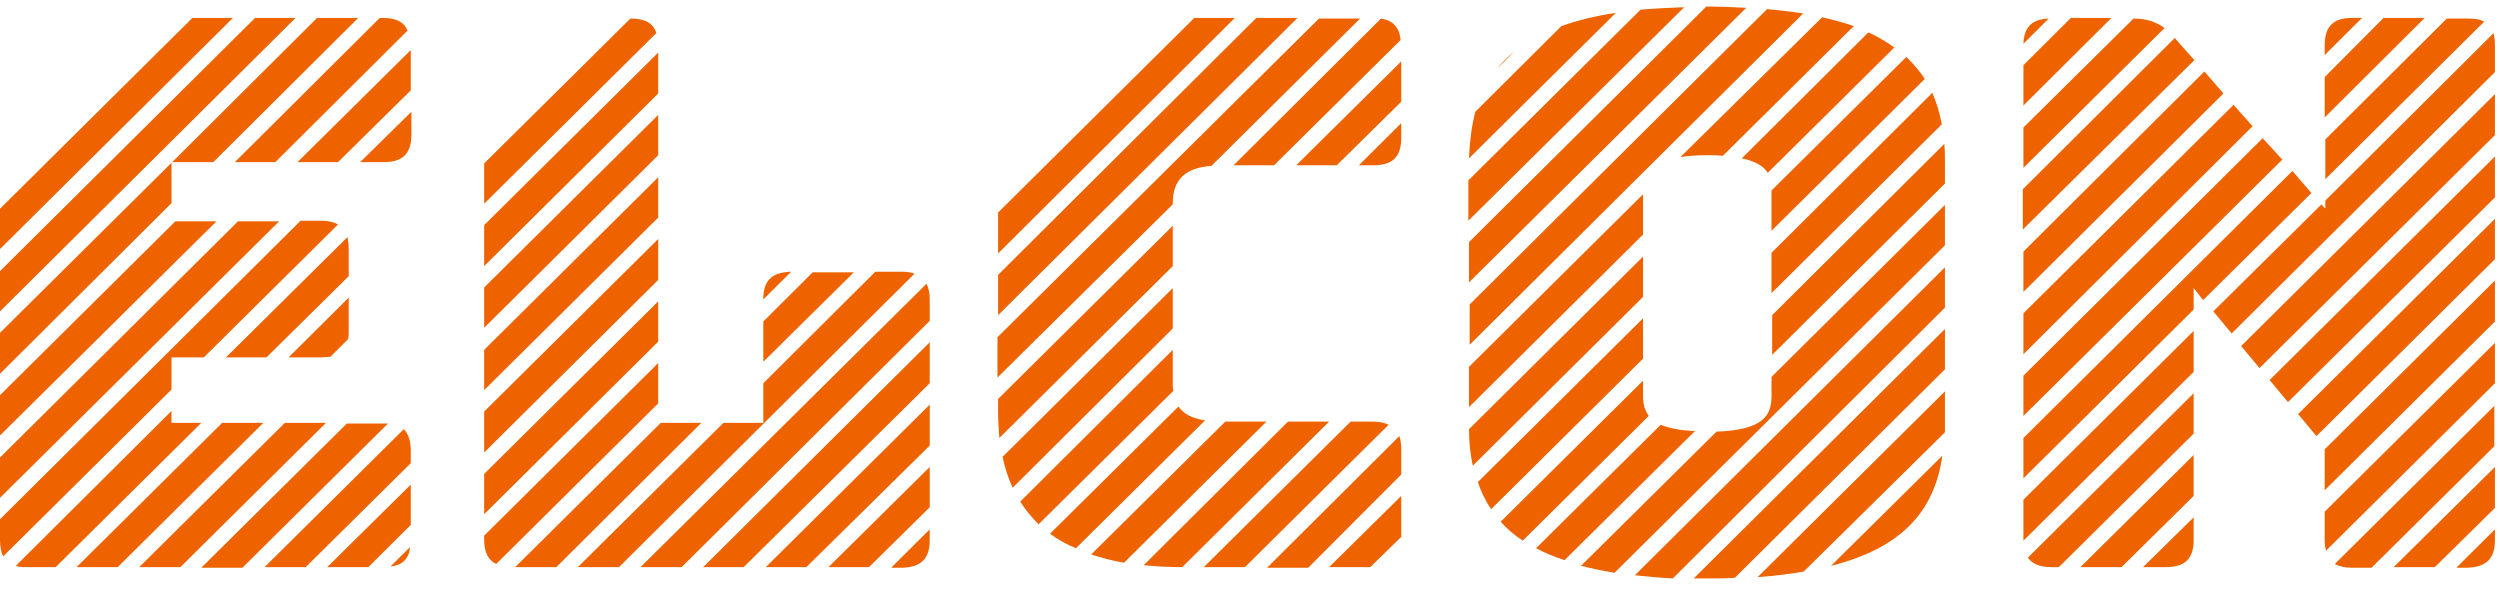 <?xml version="1.0" encoding="UTF-8"?>
<svg width="84px" height="20px" viewBox="0 0 84 20" version="1.1" xmlns="http://www.w3.org/2000/svg" xmlns:xlink="http://www.w3.org/1999/xlink">
    <g id="Page-1" stroke="none" stroke-width="1" fill="none" fill-rule="evenodd">
        <g id="Home" transform="translate(-165, -1110)" fill="#EE6300">
            <g id="logo-copy" transform="translate(165, 1110)">
                <g id="Logo-Elcon">
                    <g fill-rule="nonzero">
                        <g id="Group" transform="translate(0, 0.581)">
                            <path d="M9.251,4.867 L13.695,0.444 C13.568,0.148 13.291,0.021 12.866,0.021 L12.759,0.021 L7.89,4.867 L9.251,4.867 Z" id="Path"></path>
                            <path d="M12.1,4.867 L12.887,4.867 C13.525,4.867 13.823,4.592 13.823,3.936 L13.823,3.174 L12.1,4.867 Z" id="Path"></path>
                            <polygon id="Path" points="9.931 0.021 8.57 0.021 0 8.528 0 9.882"></polygon>
                            <path d="M9.697,11.427 L10.803,11.427 C10.909,11.427 11.016,11.406 11.101,11.406 L11.696,10.813 C11.717,10.729 11.717,10.623 11.717,10.517 L11.717,9.417 L9.697,11.427 Z" id="Path"></path>
                            <path d="M8.953,11.427 L11.717,8.697 L11.717,7.766 C11.717,7.618 11.696,7.491 11.675,7.385 L7.592,11.427 L8.953,11.427 Z" id="Path"></path>
                            <polygon id="Path" points="7.826 0.021 6.465 0.021 0 6.433 0 7.787"></polygon>
                            <path d="M5.763,11.427 L6.848,11.427 L11.356,6.962 C11.207,6.877 11.016,6.835 10.782,6.835 L10.101,6.835 L0,16.865 L0,17.564 C0,17.797 0.043,17.987 0.106,18.114 L5.763,12.506 L5.763,11.427 Z" id="Path"></path>
                            <path d="M5.763,13.628 L5.763,13.226 L0.532,18.431 C0.638,18.474 0.787,18.474 0.936,18.474 L1.871,18.474 L6.763,13.628 L5.763,13.628 L5.763,13.628 Z" id="Path"></path>
                            <path d="M13.802,14.982 L13.802,14.559 C13.802,14.22 13.716,13.988 13.568,13.839 L8.889,18.474 L10.271,18.474 L13.802,14.982 Z" id="Path"></path>
                            <polygon id="Path" points="10.952 13.628 9.57 13.628 4.678 18.474 6.061 18.474"></polygon>
                            <path d="M13.036,13.649 C12.993,13.649 12.93,13.649 12.866,13.649 L11.654,13.649 L6.763,18.495 L8.145,18.495 L13.036,13.649 Z" id="Path"></path>
                            <polygon id="Path" points="13.802 17.056 13.802 15.702 10.994 18.474 12.377 18.474"></polygon>
                            <polygon id="Path" points="9.995 4.867 11.356 4.867 13.802 2.455 13.802 1.1"></polygon>
                            <path d="M13.78,17.797 L13.121,18.453 C13.525,18.41 13.738,18.199 13.78,17.797 Z" id="Path"></path>
                            <polygon id="Path" points="5.784 4.867 7.167 4.867 12.036 0.021 10.654 0.021"></polygon>
                            <polygon id="Path" points="8.847 13.628 7.464 13.628 2.573 18.474 3.955 18.474"></polygon>
                            <polygon id="Path" points="5.763 6.243 5.763 4.888 0 10.602 0 11.977"></polygon>
                            <polygon id="Path" points="7.273 6.856 5.891 6.856 0 12.697 0 14.051"></polygon>
                            <polygon id="Path" points="9.378 6.856 7.996 6.856 0 14.792 0 16.146"></polygon>
                        </g>
                        <g id="Group" transform="translate(16.162, 0.581)">
                            <polygon id="Path" points="5.954 4.634 5.954 3.28 0.106 9.078 0.106 10.432"></polygon>
                            <polygon id="Path" points="5.954 6.729 5.954 5.375 0.106 11.173 0.106 12.527"></polygon>
                            <polygon id="Path" points="5.954 8.824 5.954 7.449 0.106 13.247 0.106 14.622"></polygon>
                            <polygon id="Path" points="5.954 10.898 5.954 9.544 0.106 15.342 0.106 16.696"></polygon>
                            <path d="M5.891,0.529 C5.784,0.19 5.508,0.042 5.019,0.042 L5.019,0.042 L0.106,4.909 L0.106,6.264 L5.891,0.529 Z" id="Path"></path>
                            <path d="M5.954,11.617 L0.106,17.416 L0.106,17.543 C0.106,17.966 0.234,18.241 0.51,18.368 L5.954,12.972 L5.954,11.617 Z" id="Path"></path>
                            <polygon id="Path" points="5.954 2.561 5.954 1.185 0.106 6.983 0.106 8.359"></polygon>
                            <path d="M9.485,9.48 L9.485,9.48 L10.42,8.549 L10.42,8.549 C9.761,8.57 9.485,8.845 9.485,9.48 Z" id="Path"></path>
                            <polygon id="Path" points="15.077 12.295 15.077 10.919 7.464 18.474 8.825 18.474"></polygon>
                            <polygon id="Path" points="15.077 16.463 15.077 15.109 11.675 18.474 13.036 18.474"></polygon>
                            <path d="M15.077,17.564 L15.077,17.204 L13.78,18.495 L14.163,18.495 C14.78,18.474 15.077,18.199 15.077,17.564 Z" id="Path"></path>
                            <polygon id="Path" points="15.077 14.39 15.077 13.014 9.57 18.474 10.931 18.474"></polygon>
                            <polygon id="Path" points="12.526 8.57 11.143 8.57 9.485 10.221 9.485 11.575"></polygon>
                            <polygon id="Path" points="7.401 13.628 6.039 13.628 1.148 18.474 2.531 18.474"></polygon>
                            <path d="M14.567,8.613 C14.439,8.57 14.312,8.549 14.142,8.549 L13.249,8.549 L9.485,12.295 L9.485,13.628 L8.145,13.628 L3.254,18.474 L4.636,18.474 L14.567,8.613 Z" id="Path"></path>
                            <path d="M15.077,10.2 L15.077,9.48 C15.077,9.269 15.035,9.078 14.971,8.951 L5.359,18.474 L6.741,18.474 L15.077,10.2 Z" id="Path"></path>
                        </g>
                        <g id="Group" transform="translate(33.387, 0.581)">
                            <path d="M9.421,4.973 L13.674,0.762 C13.631,0.339 13.419,0.106 13.015,0.042 L8.06,4.973 L9.421,4.973 Z" id="Path"></path>
                            <polygon id="Path" points="10.208 0.021 8.825 0.021 0.149 8.655 0.149 10.009"></polygon>
                            <path d="M6.018,6.285 L6.018,6.264 C6.018,5.46 6.422,5.058 7.315,4.994 L12.313,0.042 L10.931,0.042 L0.128,10.75 L0.128,12.104 L6.018,6.285 Z" id="Path"></path>
                            <polygon id="Path" points="8.102 0.021 6.741 0.021 0.149 6.56 0.149 7.935"></polygon>
                            <path d="M6.018,12.358 L6.018,11.173 L0.893,16.273 C1.063,16.548 1.276,16.802 1.51,17.035 L6.039,12.549 C6.018,12.464 6.018,12.422 6.018,12.358 Z" id="Path"></path>
                            <path d="M6.018,7.004 L0.149,12.824 L0.149,13.247 C0.149,13.564 0.17,13.861 0.191,14.136 L6.018,8.359 L6.018,7.004 Z" id="Path"></path>
                            <path d="M13.27,13.691 C13.142,13.628 12.972,13.585 12.759,13.585 L11.994,13.585 L7.06,18.474 L8.443,18.474 L13.27,13.691 Z" id="Path"></path>
                            <path d="M9.166,13.585 L7.783,13.585 L3.275,18.05 C3.615,18.156 3.977,18.262 4.381,18.326 L9.166,13.585 Z" id="Path"></path>
                            <path d="M11.271,13.585 L9.889,13.585 L5.04,18.41 C5.444,18.453 5.891,18.474 6.337,18.474 L11.271,13.585 Z" id="Path"></path>
                            <path d="M13.695,15.363 L13.695,14.517 C13.695,14.347 13.674,14.199 13.631,14.072 L9.187,18.495 L10.569,18.495 L13.695,15.363 Z" id="Path"></path>
                            <polygon id="Path" points="13.695 17.458 13.695 16.082 11.271 18.474 12.653 18.474"></polygon>
                            <path d="M6.018,10.454 L6.018,9.099 L0.298,14.77 C0.383,15.151 0.489,15.49 0.638,15.807 L6.018,10.454 Z" id="Path"></path>
                            <path d="M7.103,13.543 C6.677,13.48 6.38,13.332 6.21,13.078 L1.893,17.352 C2.148,17.543 2.446,17.712 2.765,17.839 L7.103,13.543 Z" id="Path"></path>
                            <polygon id="Path" points="10.165 4.973 11.526 4.973 13.695 2.836 13.695 1.481"></polygon>
                            <path d="M12.27,4.973 L12.759,4.973 C13.397,4.973 13.695,4.698 13.695,4.042 L13.695,3.555 L12.27,4.973 Z" id="Path"></path>
                        </g>
                        <g id="Group" transform="translate(49.337, 0.157)">
                            <path d="M10.186,8.337 L10.186,9.692 L15.907,4.021 C15.843,3.661 15.737,3.301 15.588,2.963 L10.186,8.337 Z" id="Path"></path>
                            <path d="M10.186,11.787 L16.013,6.01 L16.013,5.333 C16.013,5.1 16.013,4.888 15.992,4.677 L10.208,10.432 L10.208,11.787 L10.186,11.787 Z" id="Path"></path>
                            <path d="M10.186,6.243 L10.186,7.597 L15.333,2.497 C15.163,2.222 14.95,1.989 14.716,1.756 L10.186,6.243 C10.186,6.243 10.186,6.243 10.186,6.243 Z" id="Path"></path>
                            <path d="M9.336,0.106 C8.932,0.085 8.485,0.063 8.017,0.063 C8.017,0.063 7.996,0.063 7.996,0.063 L0.021,7.978 L0.021,9.332 L9.336,0.106 Z" id="Path"></path>
                            <path d="M11.25,0.296 C10.867,0.233 10.463,0.19 10.037,0.148 L0.043,10.073 L0.043,11.427 L11.25,0.296 Z" id="Path"></path>
                            <path d="M5.869,13.141 L5.869,12.633 L1.085,17.373 C1.297,17.606 1.531,17.818 1.829,18.008 L6.061,13.818 C5.912,13.607 5.869,13.395 5.869,13.141 Z" id="Path"></path>
                            <path d="M16.013,10.898 L7.571,19.278 C7.719,19.278 7.868,19.278 8.038,19.278 C8.357,19.278 8.655,19.278 8.953,19.257 L16.013,12.252 L16.013,10.898 Z" id="Path"></path>
                            <path d="M0.957,2.158 L1.531,1.587 C1.318,1.756 1.127,1.947 0.957,2.158 Z" id="Path"></path>
                            <path d="M7.252,0.085 C6.72,0.106 6.231,0.127 5.784,0.169 L1.20882207e-14,5.904 L1.20882207e-14,7.258 L7.252,0.085 Z" id="Path"></path>
                            <path d="M4.955,0.275 C4.253,0.381 3.658,0.529 3.126,0.719 L0.234,3.597 C0.106,4.084 0.043,4.613 0.021,5.163 L4.955,0.275 Z" id="Path"></path>
                            <path d="M16.013,8.084 L16.013,6.729 L10.186,12.506 L10.186,13.141 C10.186,13.797 9.931,14.284 8.336,14.347 L3.785,18.855 C4.126,18.939 4.508,19.024 4.912,19.087 L16.013,8.084 Z" id="Path"></path>
                            <path d="M16.013,10.179 L16.013,8.824 L5.593,19.172 C5.997,19.214 6.422,19.257 6.869,19.278 L16.013,10.179 Z" id="Path"></path>
                            <path d="M15.928,15.151 L12.185,18.855 C14.695,18.22 15.673,16.908 15.928,15.151 Z" id="Path"></path>
                            <path d="M16.013,14.368 C16.013,14.263 16.013,14.178 16.013,14.072 L16.013,12.993 L9.718,19.235 C10.293,19.193 10.803,19.13 11.271,19.045 L16.013,14.368 Z" id="Path"></path>
                            <path d="M7.613,14.326 C7.082,14.305 6.72,14.22 6.465,14.114 L2.275,18.262 C2.552,18.41 2.892,18.558 3.232,18.664 L7.613,14.326 Z" id="Path"></path>
                            <polygon id="Path" points="5.869 7.724 5.869 6.37 0.021 12.168 0.021 13.522"></polygon>
                            <path d="M7.124,5.121 C7.379,5.079 7.677,5.058 8.038,5.058 C8.23,5.058 8.379,5.058 8.549,5.079 L12.951,0.719 C12.632,0.614 12.27,0.508 11.888,0.423 L7.124,5.121 Z" id="Path"></path>
                            <path d="M5.869,11.893 L5.869,10.538 L0.319,16.04 C0.425,16.358 0.574,16.675 0.766,16.95 L5.869,11.893 Z" id="Path"></path>
                            <path d="M9.187,5.163 C9.676,5.269 9.931,5.438 10.059,5.65 L14.312,1.439 C14.057,1.249 13.759,1.079 13.44,0.931 L9.187,5.163 Z" id="Path"></path>
                            <path d="M5.869,9.819 L5.869,8.464 L0.021,14.263 C0.021,14.686 0.064,15.109 0.149,15.49 L5.869,9.819 Z" id="Path"></path>
                        </g>
                        <g id="Group" transform="translate(67.838, 0.581)">
                            <path d="M5.891,1.439 L5.253,0.719 C5.253,0.719 5.253,0.719 5.231,0.698 L0.128,5.777 L0.128,7.131 L5.891,1.439 Z" id="Path"></path>
                            <polygon id="Path" points="6.869 2.561 6.231 1.82 0.149 7.872 0.149 9.226"></polygon>
                            <path d="M4.891,0.36 C4.593,0.148 4.274,0.042 3.849,0.042 L0.149,3.703 L0.149,5.058 L4.891,0.36 Z" id="Path"></path>
                            <path d="M10.271,5.46 L15.63,0.148 C15.482,0.063 15.311,0.042 15.077,0.042 L14.376,0.042 L10.293,4.105 L10.293,5.46 L10.271,5.46 Z" id="Path"></path>
                            <polygon id="Path" points="7.847 3.661 7.209 2.941 0.149 9.946 0.149 11.321"></polygon>
                            <path d="M0.149,0.889 L0.999,0.042 C0.447,0.063 0.17,0.317 0.149,0.889 Z" id="Path"></path>
                            <path d="M15.992,13.035 L10.612,18.368 C10.761,18.453 10.952,18.495 11.186,18.495 L11.845,18.495 L15.971,14.411 L15.971,13.035 L15.992,13.035 Z" id="Path"></path>
                            <path d="M10.271,6.412 L10.165,6.285 L6.529,9.882 L7.145,10.623 L15.992,1.841 L15.992,0.931 C15.992,0.783 15.971,0.656 15.949,0.529 L10.293,6.158 L10.293,6.412 L10.271,6.412 Z" id="Path"></path>
                            <path d="M5.869,12.633 L0.298,18.156 C0.447,18.368 0.702,18.474 1.085,18.474 L1.34,18.474 L5.869,13.988 L5.869,12.633 Z" id="Path"></path>
                            <polygon id="Path" points="3.105 0.021 1.744 0.021 0.149 1.608 0.149 2.963"></polygon>
                            <path d="M5.869,10.538 L0.149,16.209 L0.149,17.564 C0.149,17.564 0.149,17.585 0.149,17.585 L5.869,11.914 L5.869,10.538 Z" id="Path"></path>
                            <path d="M15.992,10.94 L10.271,16.612 L10.271,17.564 C10.271,17.712 10.293,17.818 10.314,17.924 L15.992,12.295 L15.992,10.94 Z" id="Path"></path>
                            <polygon id="Path" points="5.869 16.082 5.869 14.707 2.063 18.474 3.445 18.474"></polygon>
                            <polygon id="Path" points="15.992 6.772 9.378 13.332 9.995 14.072 15.992 8.126"></polygon>
                            <path d="M5.869,17.564 L5.869,16.802 L4.168,18.474 L4.934,18.474 C5.572,18.474 5.869,18.199 5.869,17.564 Z" id="Path"></path>
                            <polygon id="Path" points="15.992 10.221 15.992 8.845 10.271 14.517 10.271 15.892"></polygon>
                            <polygon id="Path" points="15.992 16.485 15.992 15.109 12.589 18.474 13.972 18.474"></polygon>
                            <path d="M15.992,17.564 L15.992,17.204 L14.695,18.495 L15.056,18.495 C15.694,18.474 15.992,18.199 15.992,17.564 Z" id="Path"></path>
                            <polygon id="Path" points="5.869 9.819 5.869 9.099 6.188 9.501 9.825 5.904 9.187 5.163 0.149 14.136 0.149 15.49"></polygon>
                            <polygon id="Path" points="10.271 2.01 10.271 3.365 13.631 0.021 12.249 0.021"></polygon>
                            <polygon id="Path" points="7.464 11.046 8.081 11.787 15.992 3.957 15.992 2.582"></polygon>
                            <polygon id="Path" points="15.992 6.052 15.992 4.677 8.421 12.189 9.038 12.929"></polygon>
                            <path d="M10.271,0.952 L10.271,1.27 L11.526,0.021 L11.186,0.021 C10.548,0.021 10.271,0.317 10.271,0.952 Z" id="Path"></path>
                            <polygon id="Path" points="8.847 4.782 8.187 4.063 0.149 12.041 0.149 13.395"></polygon>
                        </g>
                    </g>
                </g>
            </g>
        </g>
    </g>
</svg>